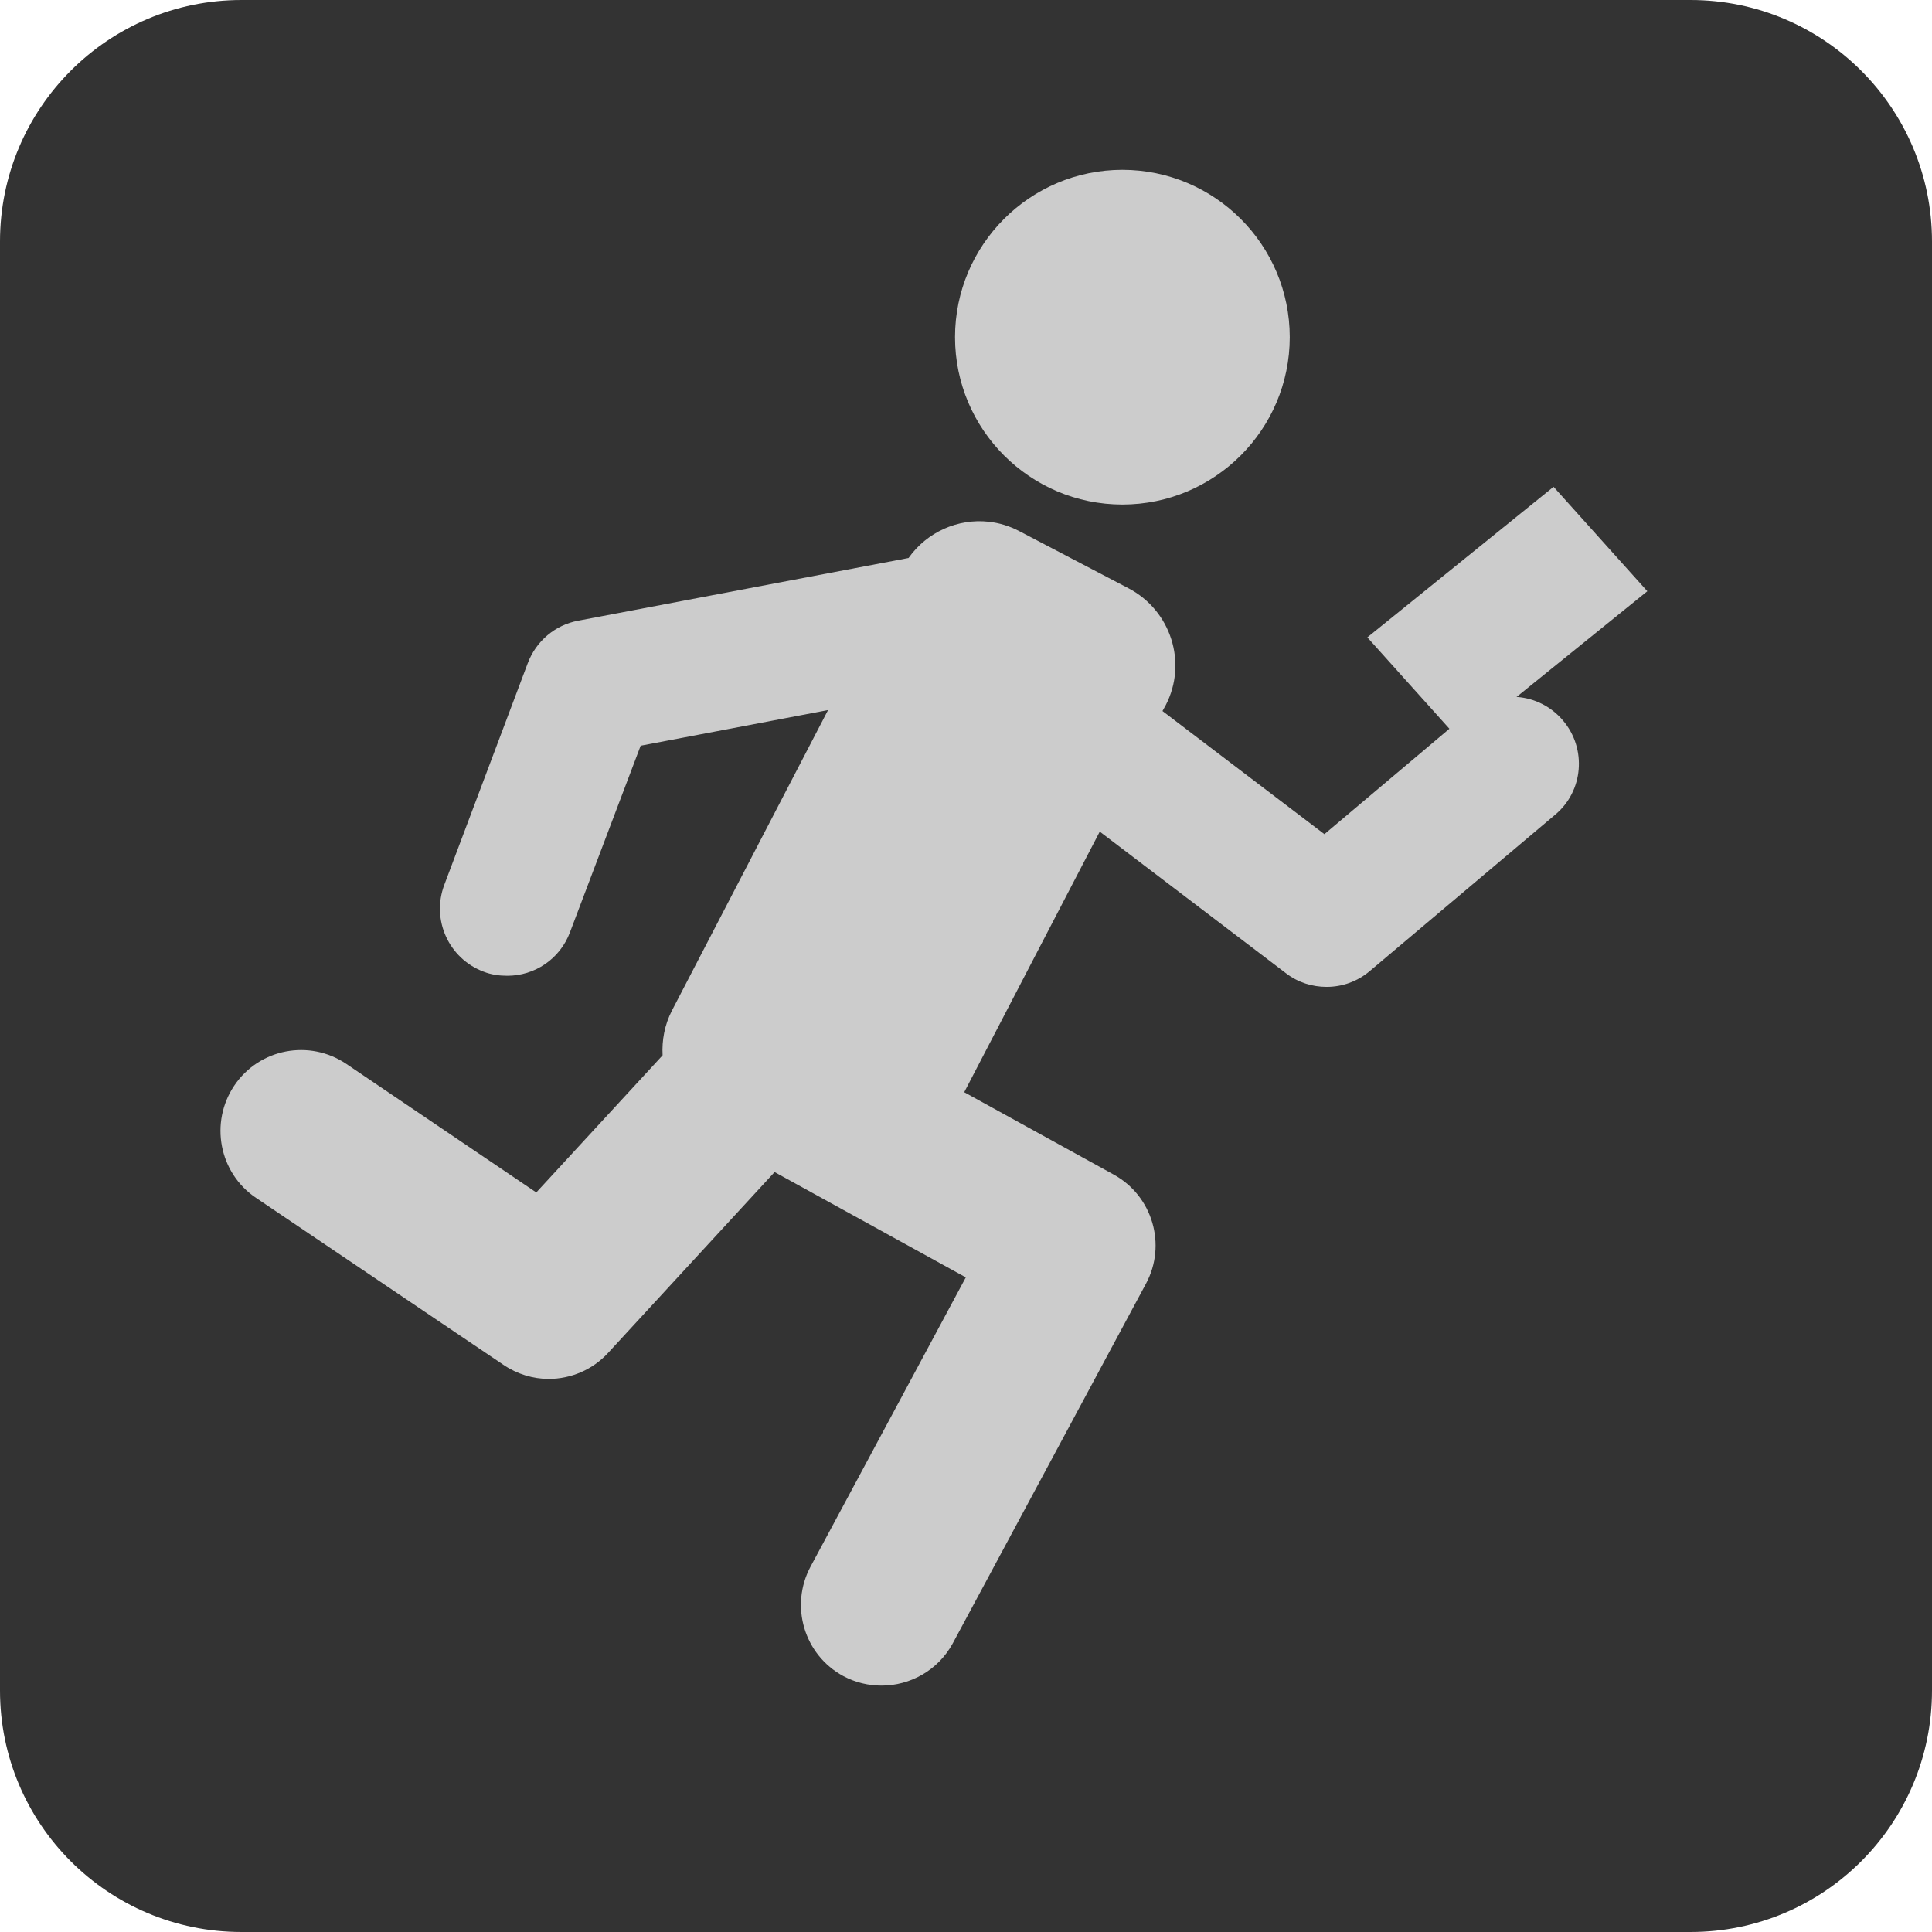 <?xml version="1.0" encoding="utf-8"?>
<!-- Generator: Adobe Illustrator 16.0.3, SVG Export Plug-In . SVG Version: 6.00 Build 0)  -->
<!DOCTYPE svg PUBLIC "-//W3C//DTD SVG 1.1//EN" "http://www.w3.org/Graphics/SVG/1.1/DTD/svg11.dtd">
<svg version="1.1"
	 id="Layer_1" xmlns:svg="http://www.w3.org/2000/svg" xmlns:sodipodi="http://sodipodi.sourceforge.net/DTD/sodipodi-0.dtd" xmlns:rdf="http://www.w3.org/1999/02/22-rdf-syntax-ns#" xmlns:dc="http://purl.org/dc/elements/1.1/" xmlns:inkscape="http://www.inkscape.org/namespaces/inkscape" xmlns:cc="http://creativecommons.org/ns#"
	 xmlns="http://www.w3.org/2000/svg" xmlns:xlink="http://www.w3.org/1999/xlink" x="0px" y="0px" width="512px" height="512px"
	 viewBox="0 0 512 512" enable-background="new 0 0 512 512" xml:space="preserve">
<path id="rect2987" fill="#333333" d="M64,0h384c35.346,0,64,28.654,64,64v384c0,35.352-28.654,64-64,64H64
	c-35.349,0-64-28.648-64-64V64C0,28.654,28.654,0,64,0z"/>
<g id="layer1" transform="translate(0,-308.268)" inkscape:label="Layer 1" inkscape:groupmode="layer">
	<g id="g4" transform="translate(-5.049,58.962)">
		<path id="path6" inkscape:connector-curvature="0" fill="#CCCCCC" d="M302.484,294.308c-24.478,0.02-44.335,19.867-44.344,44.354
			c0.009,24.488,19.867,44.335,44.344,44.352c24.497-0.015,44.347-19.863,44.363-44.352
			C346.831,314.174,326.981,294.326,302.484,294.308z M267.075,387.566c-8.158-0.899-16.326,2.686-21.251,9.613l-87.522,16.61
			c-6.132,1.123-11.208,5.431-13.405,11.301l-22.095,58.688c-3.499,9.239,1.136,19.521,10.374,23.022
			c2.067,0.813,4.207,1.094,6.323,1.094c7.207,0,13.934-4.386,16.61-11.555l18.719-49.409l49.664-9.446l-41.398,79.682
			c-1.947,3.805-2.66,7.882-2.45,11.809l-33.475,36.343l-50.337-34.063c-9.799-6.605-23.075-4.076-29.684,5.723
			c-6.603,9.801-4.064,23.171,5.735,29.766l65.602,44.273c3.63,2.465,7.83,3.717,11.974,3.717c5.829,0,11.624-2.384,15.77-6.924
			l44.101-47.893l50.668,27.91l-41.143,76.648c-5.568,10.41-1.718,23.397,8.686,29.013c3.24,1.726,6.709,2.522,10.12,2.522
			c7.594,0,15.001-4.044,18.885-11.208l51.185-95.282c5.566-10.321,1.761-23.275-8.513-28.926l-39.639-21.84l35.918-69.057
			l49.338,37.521c3.189,2.464,6.981,3.624,10.793,3.624c4.102,0,8.135-1.405,11.457-4.216l49.084-41.398
			c7.507-6.219,8.444-17.49,2.107-24.962c-6.313-7.509-17.488-8.45-25.045-2.109l-38.2,32.214l-42.914-32.633l0.844-1.515
			c5.859-11.273,1.391-25.164-9.877-31.031l-29.002-15.177C272.505,388.671,269.796,387.865,267.075,387.566L267.075,387.566z"/>
	</g>
</g>
<path fill="#CCCCCC" d="M362.361,168.906l49.351-39.898l24.846,27.672l-49.35,39.898L362.361,168.906z"/>
</svg>
